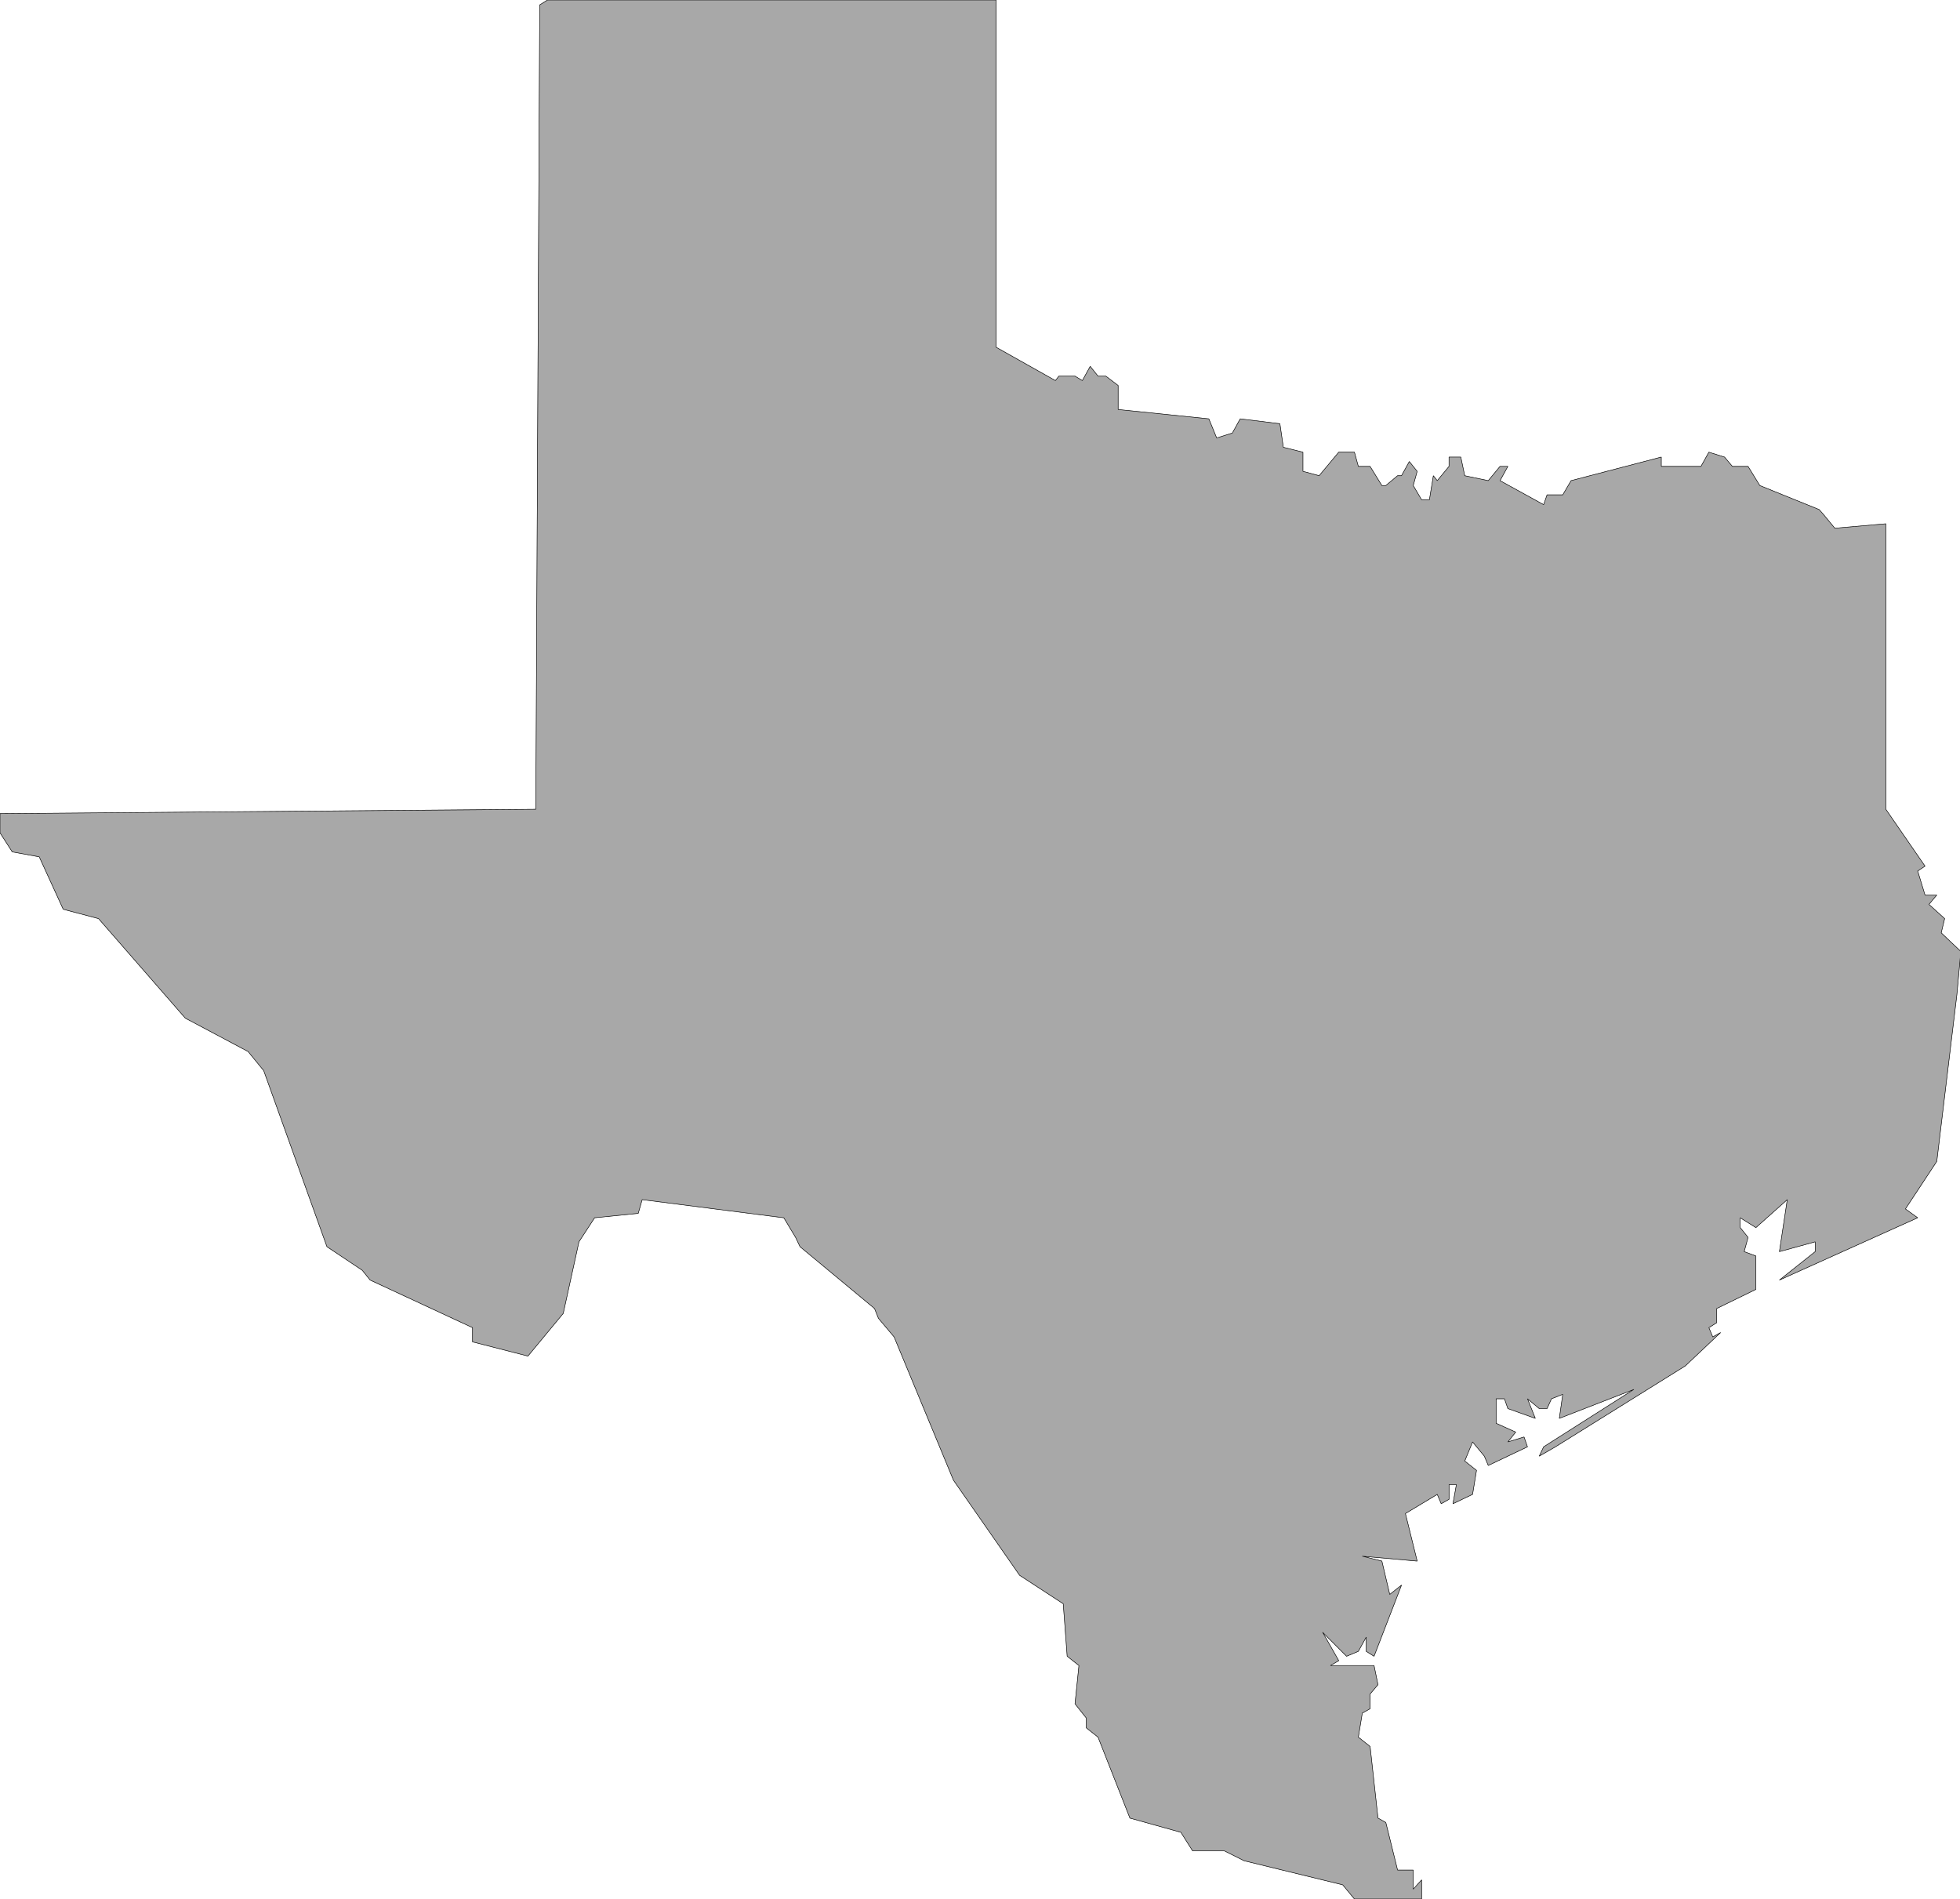 <svg width="3984.958" height="3861.145" viewBox="0 0 2988.719 2895.858" xmlns="http://www.w3.org/2000/svg"><rect x="0" y="0" width="2988.719" height="2895.858" fill="#333333" stroke="none"/><defs><clipPath id="a"><path d="M0 .96h2988.719V2897H0Zm0 0"/></clipPath><clipPath id="b"><path d="M0 .96h2988.719v2895.481H0Zm0 0"/></clipPath><clipPath id="c"><path d="M0 .96h2988.719V2897H0Zm0 0"/></clipPath></defs><g clip-path="url(#a)" transform="translate(0 -.96)"><path style="fill:#fff;fill-opacity:1;fill-rule:nonzero;stroke:none" d="M0 2896.441h2989.98V.961H0Zm0 0"/></g><g clip-path="url(#b)" transform="translate(0 -.96)"><path style="fill:#fff;fill-opacity:1;fill-rule:evenodd;stroke:#fff;stroke-width:.15;stroke-linecap:square;stroke-linejoin:bevel;stroke-miterlimit:10;stroke-opacity:1" d="M0 .5h593.25V575H0Zm0 0" transform="matrix(5.04 0 0 -5.04 0 2898.96)"/><path style="fill:#a8a8a8;fill-opacity:1;fill-rule:evenodd;stroke:#a8a8a8;stroke-width:.15;stroke-linecap:square;stroke-linejoin:bevel;stroke-miterlimit:10;stroke-opacity:1" d="m11.87 315.79 7.26-15.87 10.68-2.82 26.25-30.12 18.99-10.09 4.74-5.79 19.13-53.26 10.68-7.13 2.38-2.96 30.99-14.4v-4.3l16.76-4.3 10.68 12.91 4.75 21.66 4.74 7.27 13.2 1.34 1.19 4.15 42.86-5.49 3.56-5.93 1.34-2.82 22.54-18.7 1.19-2.97 4.74-5.63 17.95-43.33 20.02-28.78 13.2-8.61 1.19-15.88 3.56-2.81-1.19-11.58 3.41-4.3v-2.97l3.56-2.82 9.64-24.48 15.42-4.3 3.56-5.64h9.64l5.94-2.97 29.81-7.27 3.56-4.3h20.32v5.79l-2.53-2.82v5.78h-4.74l-3.56 14.4-2.37 1.33-2.38 21.66-3.56 2.82 1.19 7.27 2.37 1.34v4.45l2.38 2.82-1.19 5.79h-13.2l2.52 1.48-4.89 8.6 7.26-7.27 3.56 1.49 2.38 4.3v-4.3l2.37-1.49 8.31 21.52-3.56-2.82-2.38 10.09-5.93 1.48 16.61-1.48-3.56 14.39 9.64 5.79 1.19-2.82 2.37 1.33v4.46h2.23l-1.04-5.79 5.93 2.82 1.19 7.27-3.56 2.82 2.37 5.78 3.56-4.3 1.19-2.82 11.86 5.64-1.04 2.97-4.89-1.49 2.37 2.97-5.93 2.67v7.42h2.52l1.04-2.97 8.3-2.96-2.37 5.93 3.56-2.97h2.37l1.34 2.97 3.41 1.34-1.04-7.27 22.55 8.75-27.29-17.36-1.34-2.82 4.9 2.82 39.3 24.48 10.68 10.09-2.38-1.33-1.18 2.81 2.37 1.49v4.3l11.87 5.79v10.09l-3.56 1.33 1.18 4.31-2.37 2.96v2.97l4.75-2.97 9.49 8.46-2.38-15.73 10.83 2.97v-2.97l-10.83-8.6 41.83 18.84-3.71 2.67 9.49 14.39 6.08 50.45 1.19 13.06-5.93 5.63 1.04 4.31-4.75 4.3 2.37 2.82h-3.56l-2.22 7.27 2.22 1.48-11.86 17.21v86.36l-15.43-1.34-3.56 4.31-1.18 1.33-17.95 7.27-3.56 5.79h-4.74l-2.38 2.82-4.74 1.48-2.38-4.3h-12.01v2.82l-27.29-7.13-2.52-4.3h-4.75l-1.03-2.97-13.2 7.27 2.37 4.31h-2.37l-3.56-4.31-7.12 1.49-1.19 5.64h-3.56v-2.82l-3.56-4.31-1.18 1.49-1.19-7.27h-2.37l-2.53 4.3 1.19 4.3-2.37 2.97-2.37-4.3h-1.19l-3.56-2.97h-1.19l-3.56 5.79h-3.56l-1.18 4.3h-4.75l-5.93-7.12-4.9 1.33v5.79l-5.93 1.48-1.04 7.13-12.01 1.48-2.37-4.3-4.75-1.49-2.37 5.79-27.44 2.82v7.27l-3.71 2.82h-2.37l-2.37 2.97-2.38-4.31-2.22 1.34h-4.89l-1.04-1.34-17.95 10.09V575h-135.7l-2.38-1.48-1.18-243.34L0 328.85v-5.79l3.71-5.78zm0 0" transform="matrix(5.04 0 0 -5.04 0 2898.96)"/></g><g clip-path="url(#c)" transform="translate(0 -.96)"><path style="fill:none;stroke:#000;stroke-width:.15;stroke-linecap:square;stroke-linejoin:bevel;stroke-miterlimit:10;stroke-opacity:1" d="m11.87 315.79 7.26-15.87 10.68-2.82 26.25-30.12 18.99-10.09 4.74-5.79 19.13-53.26 10.68-7.13 2.38-2.96 30.99-14.4v-4.3l16.76-4.3 10.68 12.91 4.75 21.66 4.74 7.27 13.2 1.34 1.19 4.15 42.86-5.49 3.56-5.93 1.34-2.82 22.54-18.7 1.19-2.97 4.74-5.63 17.95-43.33 20.02-28.78 13.2-8.61 1.19-15.88 3.56-2.81-1.19-11.58 3.41-4.3v-2.97l3.56-2.82 9.64-24.48 15.42-4.3 3.56-5.64h9.64l5.94-2.97 29.81-7.27 3.56-4.3h20.32v5.79l-2.53-2.82v5.78h-4.74l-3.56 14.4-2.37 1.33-2.38 21.66-3.56 2.82 1.19 7.27 2.37 1.34v4.45l2.38 2.82-1.19 5.79h-13.2l2.52 1.48-4.89 8.6 7.26-7.27 3.56 1.49 2.38 4.3v-4.3l2.37-1.49 8.31 21.52-3.56-2.82-2.38 10.09-5.93 1.48 16.61-1.48-3.56 14.39 9.64 5.79 1.19-2.82 2.37 1.33v4.46h2.23l-1.04-5.79 5.93 2.82 1.19 7.27-3.56 2.82 2.37 5.78 3.56-4.3 1.19-2.82 11.86 5.64-1.04 2.97-4.89-1.49 2.37 2.97-5.93 2.67v7.42h2.52l1.04-2.97 8.3-2.96-2.37 5.93 3.56-2.97h2.37l1.34 2.97 3.41 1.34-1.04-7.27 22.55 8.75-27.29-17.36-1.34-2.82 4.9 2.82 39.3 24.48 10.68 10.09-2.38-1.33-1.18 2.81 2.37 1.49v4.3l11.87 5.79v10.09l-3.56 1.33 1.18 4.31-2.37 2.96v2.97l4.75-2.97 9.49 8.46-2.38-15.73 10.83 2.97v-2.97l-10.83-8.6 41.83 18.84-3.71 2.67 9.49 14.39 6.08 50.45 1.19 13.06-5.93 5.63 1.04 4.31-4.75 4.3 2.37 2.82h-3.56l-2.22 7.27 2.22 1.48-11.86 17.21v86.36l-15.43-1.34-3.56 4.31-1.18 1.33-17.95 7.27-3.56 5.79h-4.74l-2.38 2.82-4.74 1.48-2.38-4.3h-12.01v2.82l-27.29-7.13-2.52-4.3h-4.75l-1.03-2.97-13.2 7.27 2.37 4.31h-2.37l-3.56-4.31-7.12 1.49-1.19 5.64h-3.56v-2.82l-3.56-4.31-1.18 1.49-1.19-7.27h-2.37l-2.53 4.3 1.19 4.3-2.37 2.97-2.37-4.3h-1.19l-3.56-2.97h-1.19l-3.56 5.79h-3.56l-1.18 4.3h-4.75l-5.93-7.12-4.9 1.33v5.79l-5.93 1.48-1.04 7.13-12.01 1.48-2.37-4.3-4.75-1.49-2.37 5.79-27.44 2.82v7.27l-3.71 2.82h-2.37l-2.37 2.97-2.38-4.31-2.22 1.34h-4.89l-1.04-1.34-17.95 10.09V575h-135.7l-2.38-1.48-1.18-243.34L0 328.85v-5.79l3.71-5.78zm0 0" transform="matrix(5.04 0 0 -5.04 0 2898.96)"/></g></svg>
